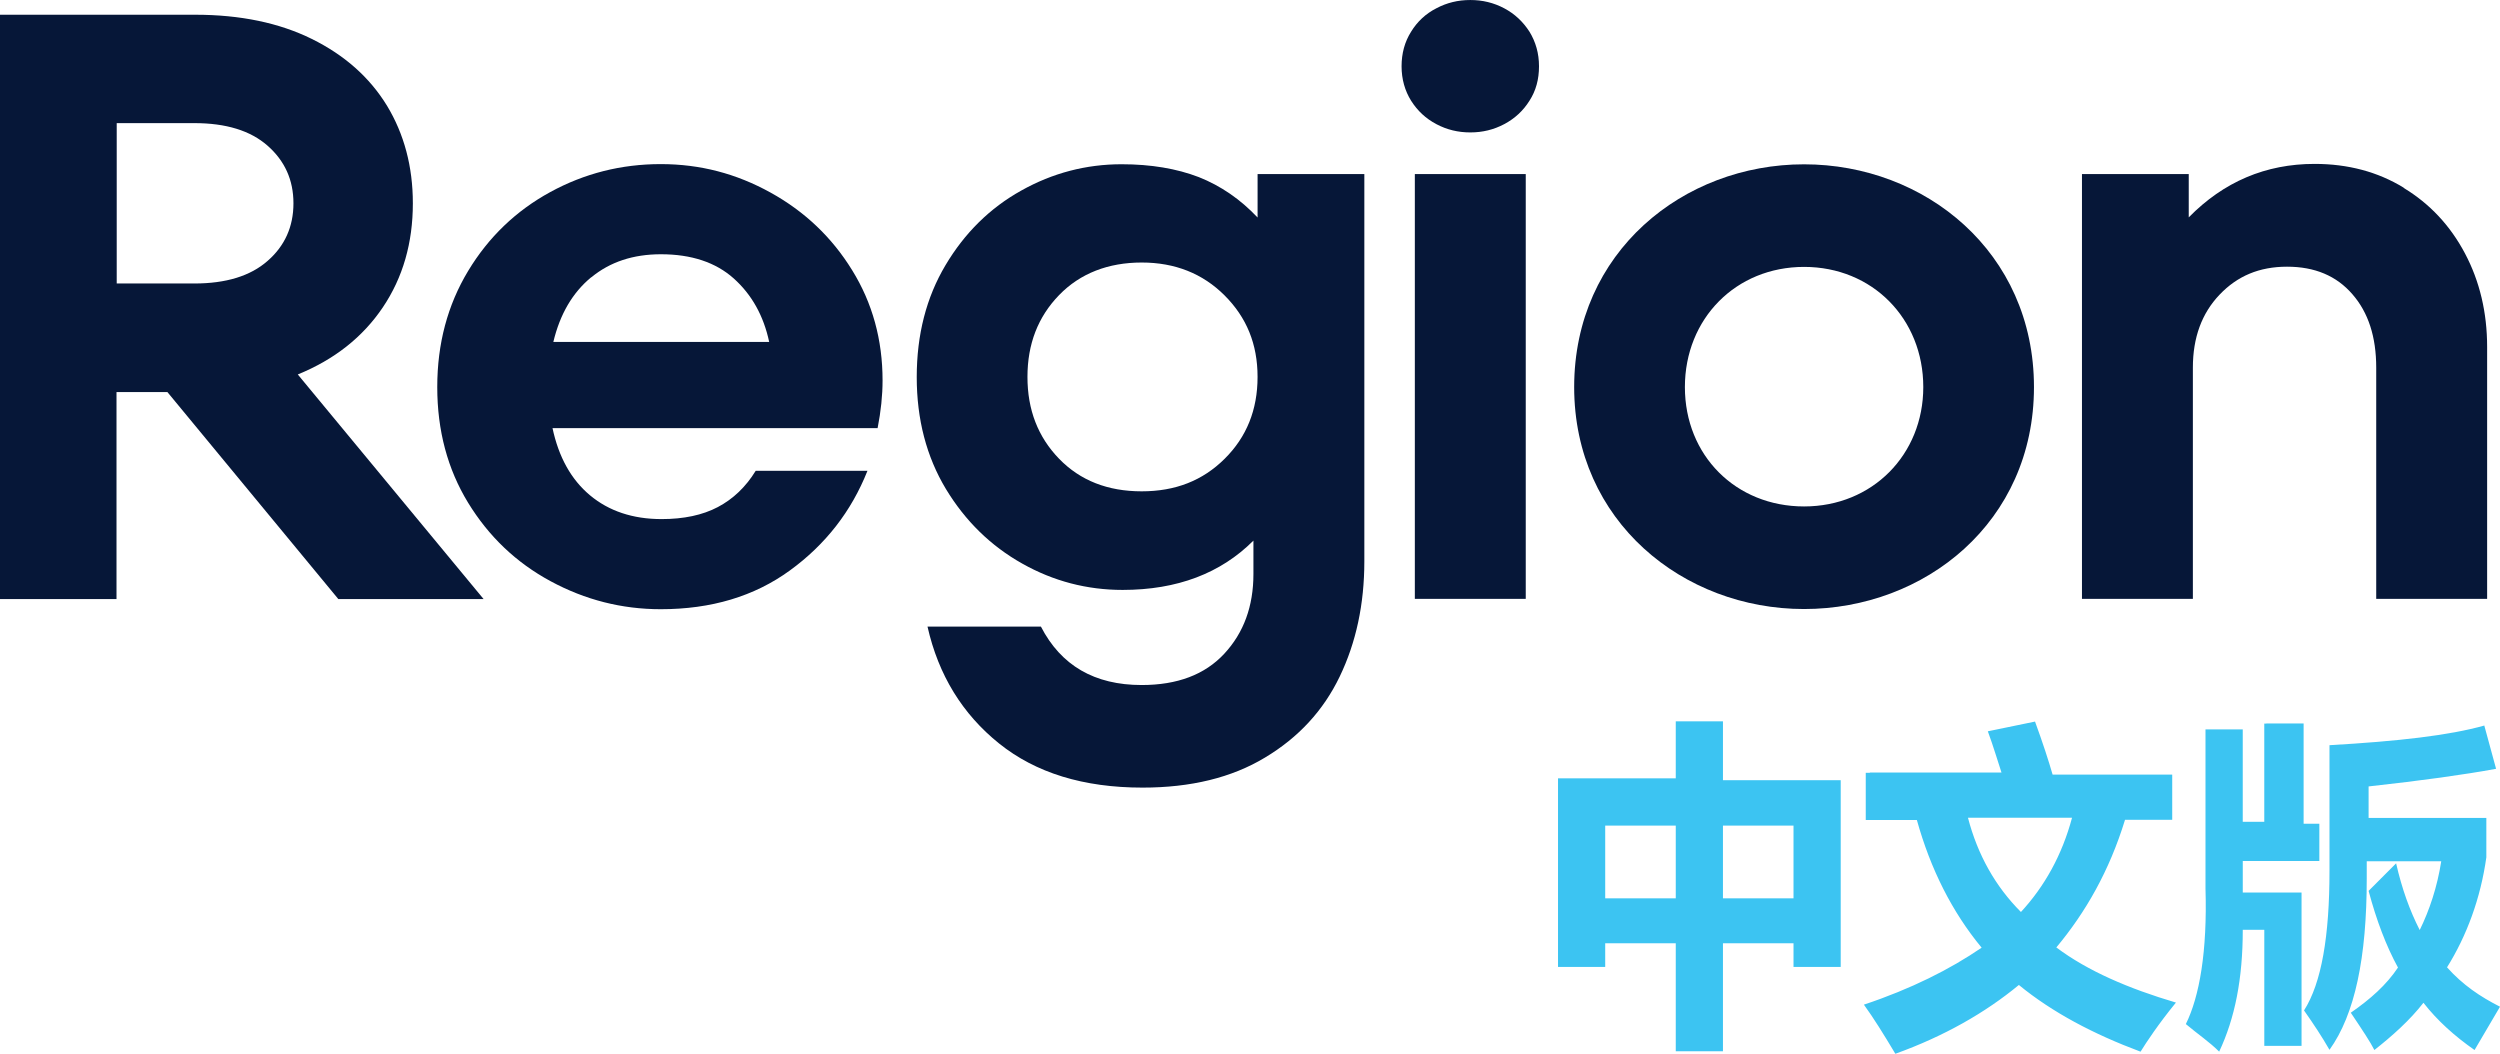 <svg viewBox="0 0 121 51" xmlns="http://www.w3.org/2000/svg">
 <g fill="#061738">
  <path d="m69.519 6.008c-0.511-0.271-0.911-0.642-1.222-1.133-0.3-0.481-0.461-1.043-0.461-1.665 0-0.622 0.15-1.183 0.461-1.675 0.3-0.491 0.711-0.873 1.222-1.133 0.511-0.271 1.052-0.401 1.643-0.401s1.132 0.13 1.643 0.401c0.511 0.271 0.911 0.652 1.222 1.133 0.3 0.491 0.461 1.043 0.461 1.675 0 0.632-0.15 1.183-0.461 1.665-0.3 0.481-0.711 0.863-1.222 1.133-0.511 0.271-1.052 0.401-1.643 0.401s-1.132-0.13-1.643-0.401"/>
  <path d="m5.649 5.968v7.753h3.756c1.532 0 2.714-0.361 3.546-1.093 0.831-0.722 1.252-1.655 1.252-2.788 0-1.133-0.421-2.056-1.252-2.788s-2.013-1.093-3.546-1.093h-3.756zm10.727 23.028-8.273-10.019h-2.464v10.019h-5.639v-28.283h9.445c2.183 0 4.066 0.391 5.649 1.173 1.583 0.782 2.794 1.855 3.636 3.229 0.831 1.374 1.252 2.949 1.252 4.724 0 1.916-0.481 3.591-1.452 5.035-0.972 1.444-2.344 2.527-4.117 3.25l8.994 10.872h-7.021z"/>
  <path d="m28.615 13.419c-0.901 0.742-1.512 1.785-1.833 3.129h10.446c-0.27-1.264-0.841-2.287-1.713-3.069s-2.053-1.173-3.526-1.173c-1.342 0-2.464 0.371-3.365 1.113m8.664-4.102c1.653 0.913 2.975 2.166 3.956 3.761 0.982 1.585 1.472 3.37 1.472 5.336 0 0.722-0.08 1.494-0.24 2.307h-15.735c0.3 1.404 0.901 2.487 1.813 3.25s2.073 1.153 3.465 1.153c1.072 0 1.983-0.191 2.724-0.582 0.741-0.391 1.352-0.973 1.833-1.755h5.409c-0.781 1.966-2.033 3.571-3.756 4.824-1.723 1.254-3.806 1.875-6.25 1.875-1.883 0-3.656-0.451-5.328-1.354-1.673-0.903-2.995-2.166-3.996-3.801-0.992-1.625-1.492-3.49-1.492-5.596s0.501-3.972 1.492-5.617c0.992-1.645 2.324-2.919 3.976-3.821 1.653-0.903 3.435-1.354 5.348-1.354s3.656 0.461 5.308 1.374"/>
  <path d="m59.273 22.205c1.062-1.053 1.593-2.367 1.593-3.962 0-1.595-0.531-2.878-1.593-3.942-1.062-1.063-2.404-1.595-4.016-1.595s-2.975 0.522-3.996 1.575c-1.022 1.053-1.532 2.367-1.532 3.962 0 1.595 0.511 2.909 1.532 3.962 1.022 1.053 2.354 1.575 3.996 1.575s2.955-0.522 4.016-1.575m1.593-13.781h5.168v18.745c0 2.076-0.401 3.932-1.192 5.576-0.791 1.645-1.993 2.949-3.616 3.921-1.613 0.973-3.586 1.454-5.929 1.454-2.854 0-5.168-0.712-6.941-2.136-1.773-1.424-2.935-3.31-3.465-5.657h5.489c0.972 1.885 2.594 2.828 4.878 2.828 1.723 0 3.055-0.501 3.996-1.514 0.941-1.013 1.412-2.297 1.412-3.861v-1.615c-1.583 1.585-3.696 2.387-6.33 2.387-1.723 0-3.345-0.421-4.858-1.274-1.522-0.853-2.754-2.056-3.696-3.611-0.941-1.565-1.412-3.37-1.412-5.416s0.461-3.851 1.392-5.416c0.931-1.565 2.153-2.768 3.666-3.611 1.522-0.853 3.145-1.274 4.858-1.274 1.422 0 2.664 0.211 3.736 0.622 1.062 0.421 2.013 1.073 2.845 1.956v-2.096z"/>
  <rect x="68.478" y="8.425" width="5.368" height="20.56"/>
  <path d="m116.34 9.097c1.262 0.762 2.253 1.825 2.965 3.169s1.072 2.858 1.072 4.523v12.196h-5.368v-11.193c0-1.484-0.381-2.668-1.152-3.55-0.771-0.893-1.823-1.334-3.165-1.334-1.342 0-2.404 0.451-3.265 1.354-0.861 0.903-1.292 2.076-1.292 3.53v11.193h-5.368v-20.56h5.168v2.096c1.693-1.725 3.726-2.588 6.09-2.588 1.613 0 3.055 0.381 4.317 1.153"/>
  <path d="m76.19 18.735c0-6.539 5.278-10.782 11.127-10.782s11.127 4.242 11.127 10.782-5.278 10.742-11.127 10.742-11.127-4.242-11.127-10.742zm16.897 0c0-3.31-2.464-5.817-5.769-5.817s-5.769 2.507-5.769 5.817 2.464 5.777 5.769 5.777 5.769-2.507 5.769-5.777z"/>
 </g>
 <path fill="#3cc4f2" d="m77.692 39.958h3.415v3.52h-3.415zm5.699 0h3.415v3.52h-3.415zm-2.284-5.135v2.848h-5.699v9.127h2.284v-1.143h3.415v5.225h2.284v-5.225h3.415v1.143h2.284v-9.037h-5.699v-2.848h-2.284v-0.1zm19.18 4.754h-5.038c0.471 1.805 1.332 3.33 2.564 4.563 1.142-1.234 1.993-2.758 2.474-4.563m-9.775-2.186h6.36c-0.19-0.572-0.381-1.234-0.661-1.996l2.284-0.471c0.381 1.043 0.661 1.906 0.851 2.568h5.789v2.186h-2.284c-0.761 2.477-1.903 4.473-3.325 6.178 1.522 1.143 3.515 1.996 5.789 2.668-0.851 1.043-1.422 1.906-1.713 2.377-2.284-0.853-4.277-1.906-5.889-3.229-1.613 1.334-3.606 2.477-5.979 3.33-0.571-0.953-1.042-1.715-1.522-2.377 2.284-0.762 4.177-1.715 5.699-2.758-1.422-1.715-2.474-3.801-3.135-6.178h-2.474v-2.287h0.19zm29.727-2.277 0.571 2.096c-1.522 0.281-3.606 0.572-6.17 0.853v1.524h5.699v1.906c-0.28 1.996-0.951 3.801-1.903 5.326 0.761 0.853 1.613 1.424 2.564 1.906l-1.232 2.096c-0.952-0.662-1.803-1.424-2.474-2.287-0.661 0.853-1.522 1.615-2.374 2.287-0.19-0.381-0.571-0.953-1.142-1.805 0.951-0.662 1.713-1.334 2.284-2.186-0.571-1.043-1.042-2.287-1.422-3.711l1.332-1.334c0.28 1.234 0.661 2.287 1.142 3.229 0.471-0.953 0.851-2.096 1.042-3.33h-3.606v0.853c0 3.801-0.571 6.559-1.803 8.274-0.381-0.662-0.761-1.234-1.232-1.906 0.851-1.334 1.232-3.611 1.232-6.75v-6.088c3.325-0.191 5.789-0.471 7.502-0.953m-10.557-0.1h1.803v4.854h0.761v1.805h-3.706v1.524h2.845v7.422h-1.803v-5.617h-1.042c0 2.377-0.381 4.283-1.142 5.897-0.471-0.471-1.042-0.853-1.613-1.334 0.661-1.334 1.042-3.52 0.951-6.559v-7.703h1.803v4.473h1.042v-4.754h0.1z"/>
</svg>
